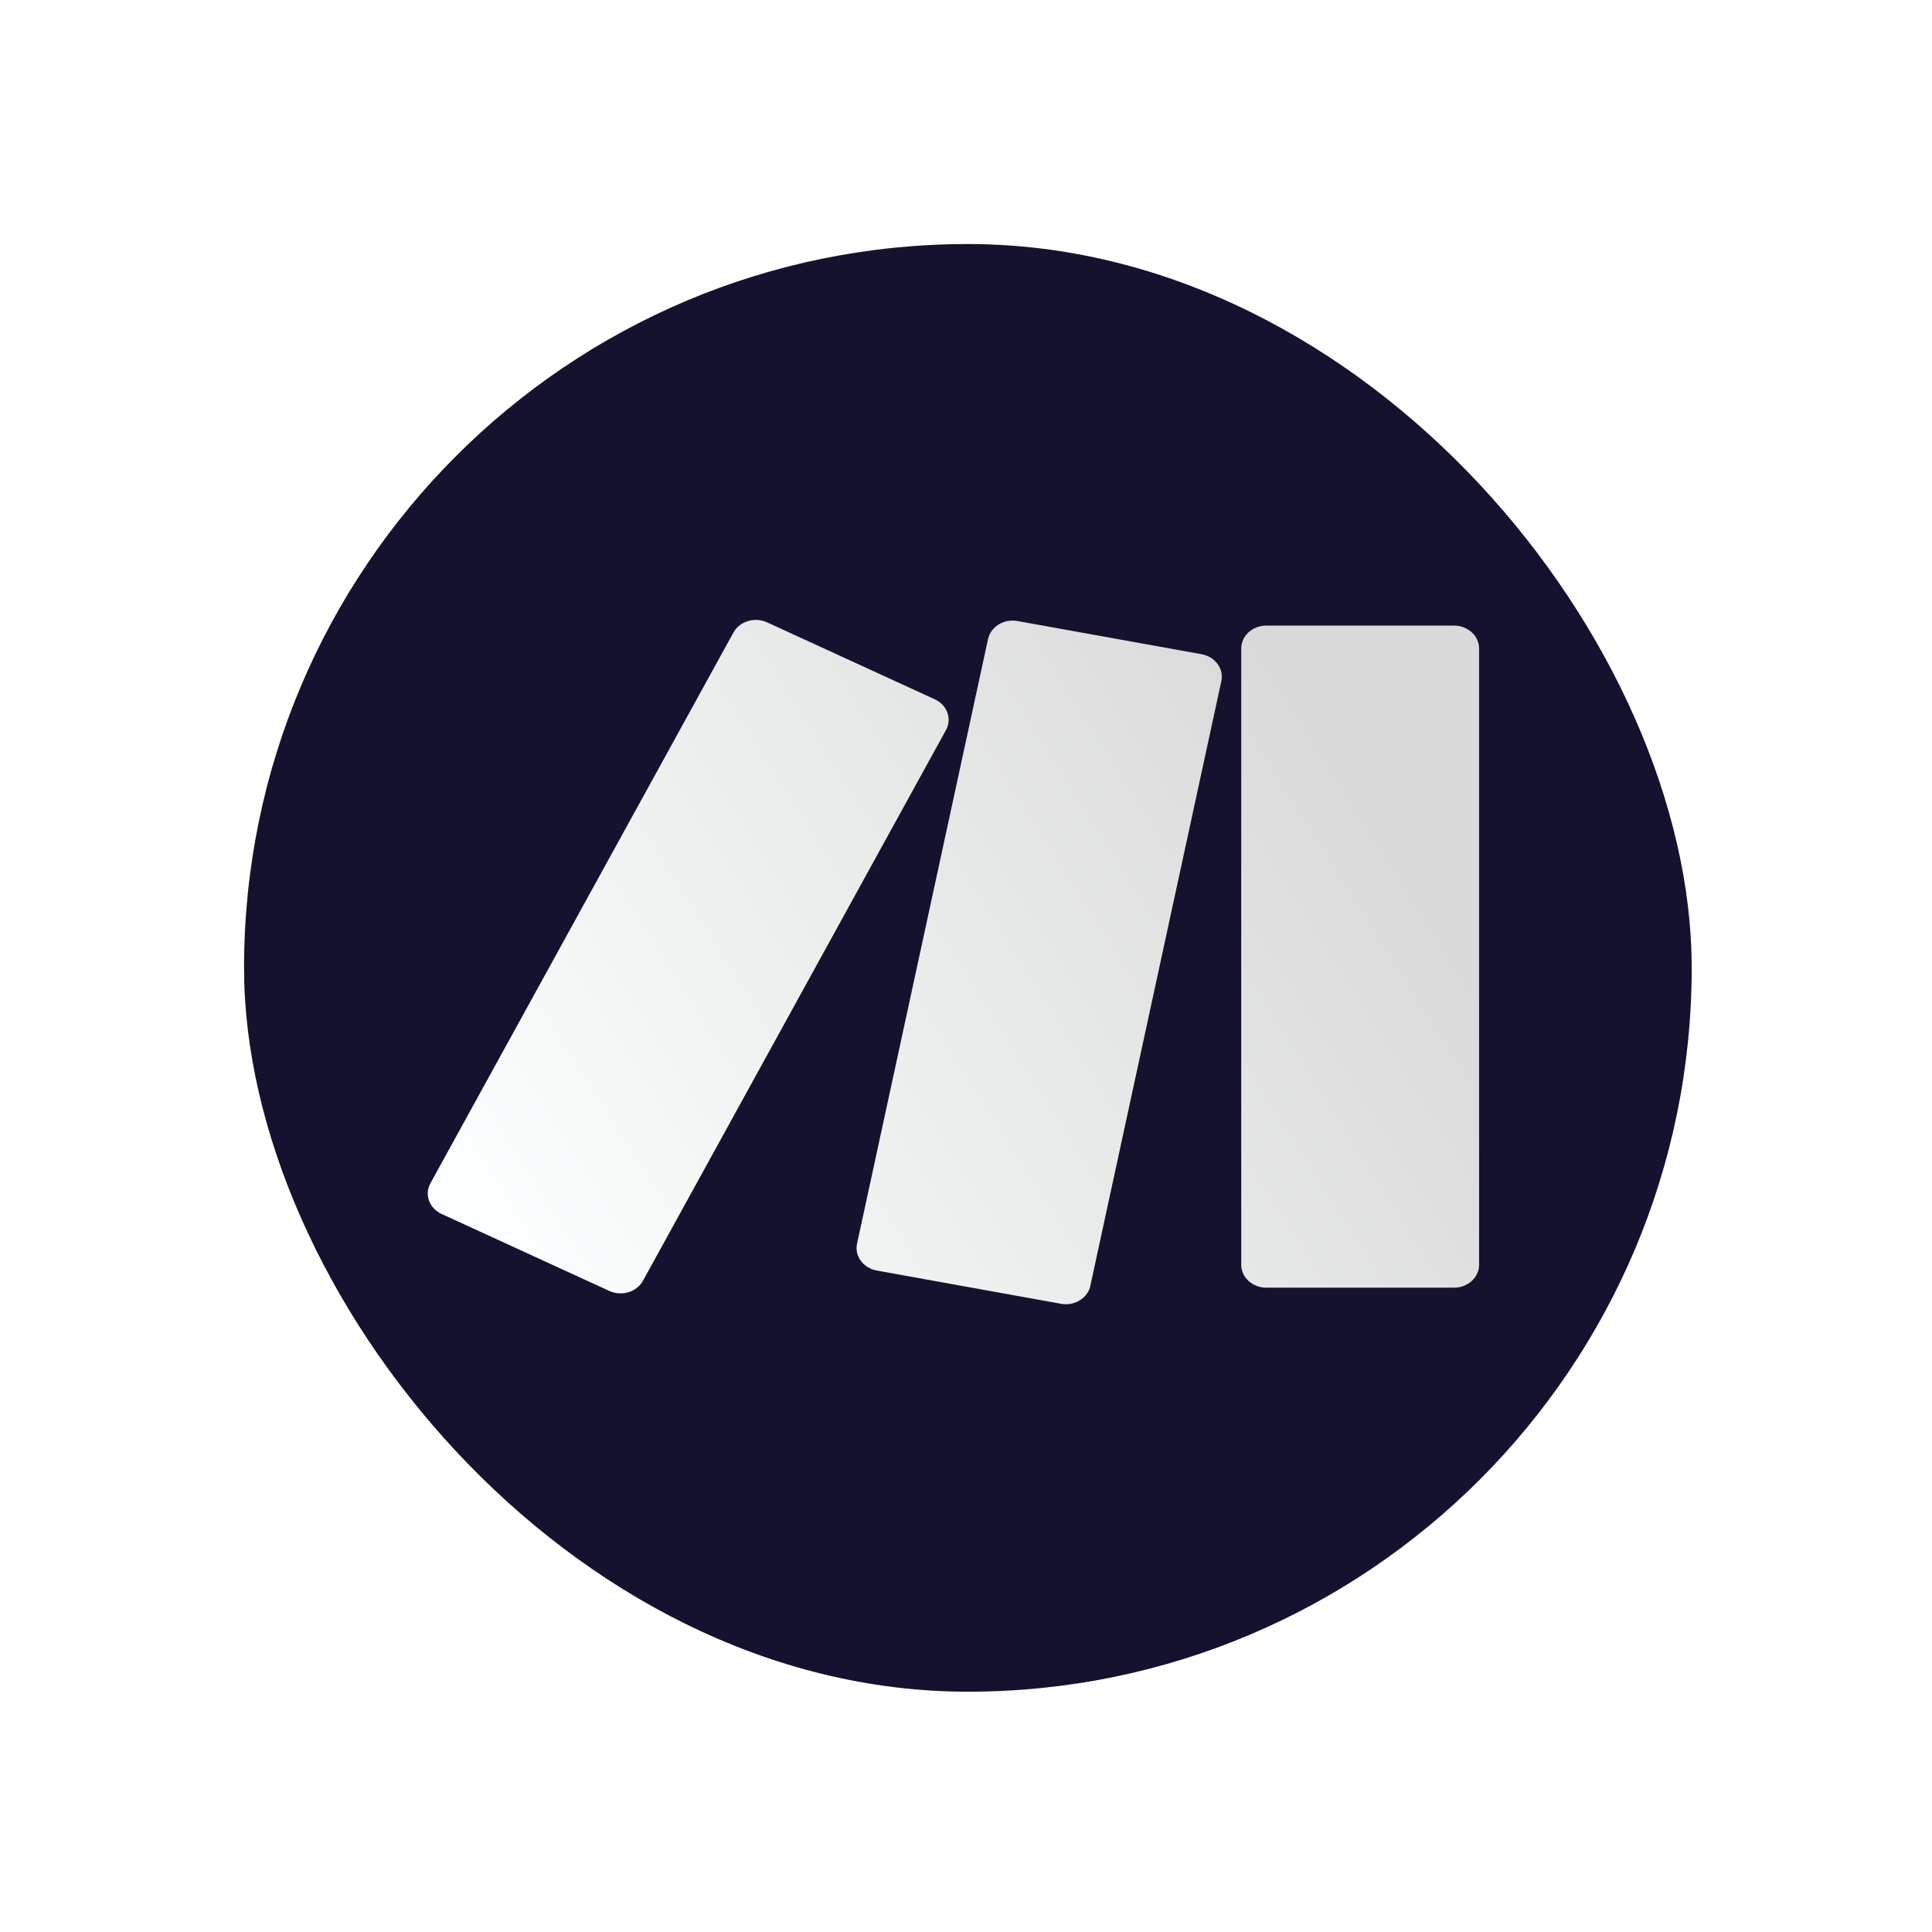 <svg width="95" height="95" viewBox="0 0 95 95" fill="none" xmlns="http://www.w3.org/2000/svg">
<g filter="url(#filter0_d_641_1597)">
<rect x="12" y="12" width="71.184" height="71.184" rx="35.592" fill="#15122F"/>
</g>
<path d="M71.495 63.318H62.268C61.586 63.318 61.034 62.814 61.034 62.191V31.889C61.034 31.266 61.586 30.761 62.268 30.761H71.495C72.177 30.761 72.73 31.266 72.73 31.889V62.191C72.73 62.814 72.177 63.318 71.495 63.318ZM53.615 63.219L60.055 33.494C60.189 32.884 59.752 32.291 59.084 32.169L50.034 30.537C49.367 30.415 48.717 30.814 48.583 31.424L42.143 61.15C42.01 61.759 42.446 62.353 43.114 62.475L52.168 64.109C52.836 64.231 53.485 63.833 53.619 63.223L53.615 63.219ZM31.617 62.976L46.515 35.9C46.822 35.343 46.576 34.667 45.966 34.387L37.721 30.603C37.111 30.323 36.371 30.547 36.064 31.104L21.166 58.18C20.86 58.737 21.105 59.412 21.715 59.693L29.96 63.477C30.57 63.757 31.31 63.533 31.617 62.976Z" fill="url(#paint0_linear_641_1597)"/>
<defs>
<filter id="filter0_d_641_1597" x="0.6" y="0.6" width="93.985" height="93.985" filterUnits="userSpaceOnUse" color-interpolation-filters="sRGB">
<feFlood flood-opacity="0" result="BackgroundImageFix"/>
<feColorMatrix in="SourceAlpha" type="matrix" values="0 0 0 0 0 0 0 0 0 0 0 0 0 0 0 0 0 0 127 0" result="hardAlpha"/>
<feOffset/>
<feGaussianBlur stdDeviation="5.7"/>
<feComposite in2="hardAlpha" operator="out"/>
<feColorMatrix type="matrix" values="0 0 0 0 0.565 0 0 0 0 0 0 0 0 0 1 0 0 0 0.64 0"/>
<feBlend mode="normal" in2="BackgroundImageFix" result="effect1_dropShadow_641_1597"/>
<feBlend mode="normal" in="SourceGraphic" in2="effect1_dropShadow_641_1597" result="shape"/>
</filter>
<linearGradient id="paint0_linear_641_1597" x1="25.051" y1="62.336" x2="67.323" y2="35.608" gradientUnits="userSpaceOnUse">
<stop stop-color="#FCFFFF"/>
<stop offset="0.96" stop-color="#D9D9D9"/>
</linearGradient>
</defs>
</svg>
